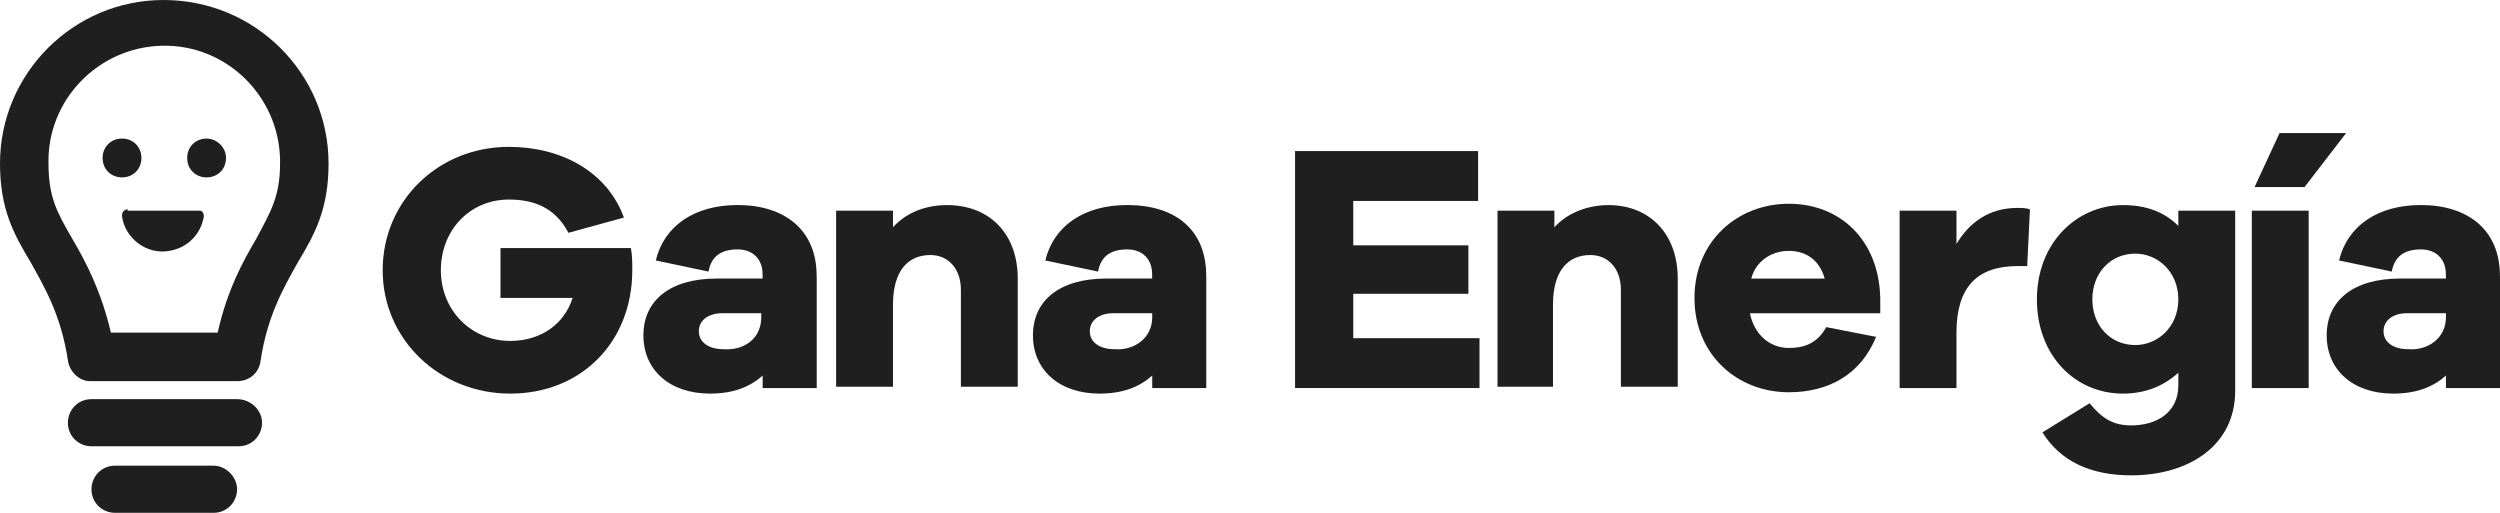 <svg width="156" height="32" viewBox="0 0 156 32" fill="none" xmlns="http://www.w3.org/2000/svg">
<g clip-path="url(#clip0_712_11297)">
<path d="M39.366 15.48C39.454 15.914 39.454 16.345 39.454 16.863C39.454 21.361 36.253 24.561 31.84 24.561C27.427 24.561 23.879 21.19 23.879 16.863C23.879 12.535 27.339 9.164 31.752 9.164C35.041 9.164 37.895 10.722 38.931 13.575L35.471 14.528C34.606 12.886 33.223 12.452 31.752 12.452C29.328 12.452 27.51 14.352 27.51 16.863C27.51 19.373 29.412 21.273 31.836 21.273C33.737 21.273 35.208 20.238 35.73 18.592H31.23V15.48H39.362H39.366Z" fill="#1F1F1F"/>
<path d="M47.502 19.803V19.544H45.079C44.214 19.544 43.608 19.979 43.608 20.668C43.608 21.357 44.214 21.791 45.166 21.791C46.466 21.879 47.502 21.098 47.502 19.803ZM50.963 17.209V24.214H47.59V23.437C46.813 24.131 45.772 24.561 44.301 24.561C41.794 24.561 40.148 23.09 40.148 20.927C40.148 18.763 41.79 17.381 44.732 17.381H47.586V17.122C47.586 16.169 46.98 15.563 46.027 15.563C44.991 15.563 44.385 15.998 44.209 16.946L40.921 16.253C41.439 14.089 43.344 12.794 46.027 12.794C48.969 12.794 50.958 14.352 50.958 17.205" fill="#1F1F1F"/>
<path d="M63.507 17.385V24.131H59.959V18.078C59.959 16.779 59.182 15.914 58.058 15.914C56.675 15.914 55.722 16.867 55.722 19.026V24.131H52.174V13.145H55.722V14.181C56.587 13.229 57.799 12.798 59.094 12.798C61.777 12.798 63.507 14.615 63.507 17.381" fill="#1F1F1F"/>
<path d="M71.899 19.803V19.544H69.475C68.61 19.544 68.004 19.979 68.004 20.668C68.004 21.357 68.61 21.791 69.563 21.791C70.775 21.879 71.899 21.098 71.899 19.803ZM75.271 17.209V24.214H71.899V23.437C71.121 24.131 70.081 24.561 68.61 24.561C66.103 24.561 64.456 23.09 64.456 20.927C64.456 18.763 66.098 17.381 69.04 17.381H71.895V17.122C71.895 16.169 71.289 15.563 70.336 15.563C69.299 15.563 68.694 15.998 68.518 16.946L65.229 16.253C65.747 14.089 67.653 12.794 70.336 12.794C73.366 12.794 75.267 14.352 75.267 17.205" fill="#1F1F1F"/>
<path d="M92.321 24.214H80.812V9.427H92.234V12.539H84.444V15.309H91.628V18.333H84.444V21.102H92.321V24.214Z" fill="#1F1F1F"/>
<path d="M104.691 17.385V24.131H101.143V18.078C101.143 16.779 100.366 15.914 99.242 15.914C97.858 15.914 96.906 16.867 96.906 19.026V24.131H93.445V13.145H96.993V14.181C97.858 13.229 99.158 12.798 100.366 12.798C102.961 12.798 104.691 14.615 104.691 17.381" fill="#1F1F1F"/>
<path d="M109.279 17.385H113.863C113.517 16.173 112.652 15.655 111.615 15.655C110.491 15.655 109.538 16.349 109.279 17.385ZM117.328 19.548H109.196C109.455 20.847 110.407 21.712 111.619 21.712C112.397 21.712 113.349 21.541 113.955 20.413L117.069 21.019C116.116 23.354 114.127 24.477 111.619 24.477C108.418 24.477 105.735 22.142 105.735 18.596C105.735 15.05 108.418 12.715 111.619 12.715C114.82 12.715 117.244 14.962 117.328 18.596V19.548Z" fill="#1F1F1F"/>
<path d="M126.668 13.057L126.497 16.604H125.891C123.384 16.604 122.084 17.903 122.084 20.756V24.214H118.536V13.145H122.084V15.221C122.861 13.922 124.073 12.974 125.891 12.974C126.15 12.974 126.409 12.974 126.668 13.062" fill="#1F1F1F"/>
<path d="M135.928 18.68C135.928 16.95 134.629 15.827 133.246 15.827C131.687 15.827 130.563 17.038 130.563 18.68C130.563 20.321 131.687 21.532 133.246 21.532C134.629 21.532 135.928 20.409 135.928 18.68ZM139.476 24.385C139.476 27.844 136.534 29.661 132.987 29.661C130.479 29.661 128.574 28.796 127.449 26.979L130.391 25.162C131.169 26.115 131.862 26.545 132.987 26.545C134.545 26.545 135.928 25.768 135.928 24.039V23.262C135.063 24.039 133.939 24.561 132.468 24.561C129.526 24.561 127.103 22.226 127.103 18.68C127.103 15.133 129.61 12.798 132.468 12.798C133.939 12.798 135.063 13.233 135.928 14.097V13.145H139.476V24.39V24.385Z" fill="#1F1F1F"/>
<path d="M140.684 11.675L142.243 8.304H146.397L143.802 11.675H140.688H140.684ZM140.513 24.214H144.061V13.145H140.513V24.214Z" fill="#1F1F1F"/>
<path d="M152.627 19.803V19.544H150.203C149.338 19.544 148.732 19.979 148.732 20.668C148.732 21.357 149.338 21.791 150.291 21.791C151.503 21.879 152.627 21.098 152.627 19.803ZM156 17.209V24.214H152.627V23.437C151.85 24.131 150.809 24.561 149.338 24.561C146.831 24.561 145.185 23.09 145.185 20.927C145.185 18.763 146.827 17.381 149.769 17.381H152.623V17.122C152.623 16.169 152.017 15.563 151.064 15.563C150.028 15.563 149.422 15.998 149.247 16.946L145.958 16.253C146.476 14.089 148.381 12.794 151.064 12.794C154.006 12.794 155.995 14.352 155.995 17.205" fill="#1F1F1F"/>
<path d="M7.961 13.057C7.79 13.057 7.614 13.229 7.614 13.404V13.492C7.786 14.874 9.173 15.914 10.556 15.655C11.68 15.484 12.545 14.62 12.721 13.492C12.721 13.32 12.633 13.145 12.462 13.145H7.961V13.057Z" fill="#1F1F1F"/>
<path d="M7.614 8.646C6.921 8.646 6.402 9.164 6.402 9.858C6.402 10.551 6.921 11.069 7.614 11.069C8.308 11.069 8.826 10.551 8.826 9.858C8.826 9.164 8.308 8.646 7.614 8.646Z" fill="#1F1F1F"/>
<path d="M12.892 8.646C12.198 8.646 11.68 9.164 11.68 9.858C11.68 10.551 12.198 11.069 12.892 11.069C13.585 11.069 14.104 10.551 14.104 9.858C14.104 9.164 13.498 8.646 12.892 8.646Z" fill="#1F1F1F"/>
<path d="M16.005 14.874C15.14 16.345 14.188 18.074 13.582 20.756H6.92C6.314 18.162 5.362 16.345 4.497 14.874C3.544 13.233 3.026 12.28 3.026 10.204C2.938 6.228 6.139 2.941 10.121 2.853C14.1 2.765 17.389 5.965 17.476 9.945V10.204C17.476 12.28 16.87 13.233 16.005 14.874ZM10.209 0C4.584 0 0 4.582 0 10.204C0 13.057 0.865 14.615 1.901 16.345C2.766 17.903 3.803 19.632 4.237 22.485C4.325 23.178 4.931 23.784 5.621 23.784H14.793C15.571 23.784 16.177 23.266 16.265 22.485C16.699 19.632 17.735 17.903 18.601 16.345C19.637 14.615 20.502 13.057 20.502 10.204C20.502 4.582 15.918 0 10.205 0" fill="#1F1F1F"/>
<path d="M14.793 24.907H5.708C4.843 24.907 4.237 25.601 4.237 26.378C4.237 27.242 4.931 27.848 5.708 27.848H14.881C15.746 27.848 16.352 27.155 16.352 26.378C16.352 25.601 15.658 24.907 14.793 24.907Z" fill="#1F1F1F"/>
<path d="M13.322 29.059H7.179C6.314 29.059 5.708 29.753 5.708 30.53C5.708 31.394 6.402 32 7.179 32H13.322C14.187 32 14.793 31.307 14.793 30.53C14.793 29.753 14.099 29.059 13.322 29.059Z" fill="#1F1F1F"/>
</g>
<defs>
<clipPath id="clip0_712_11297">
<rect width="156" height="32" fill="white"/>
</clipPath>
</defs>
</svg>
